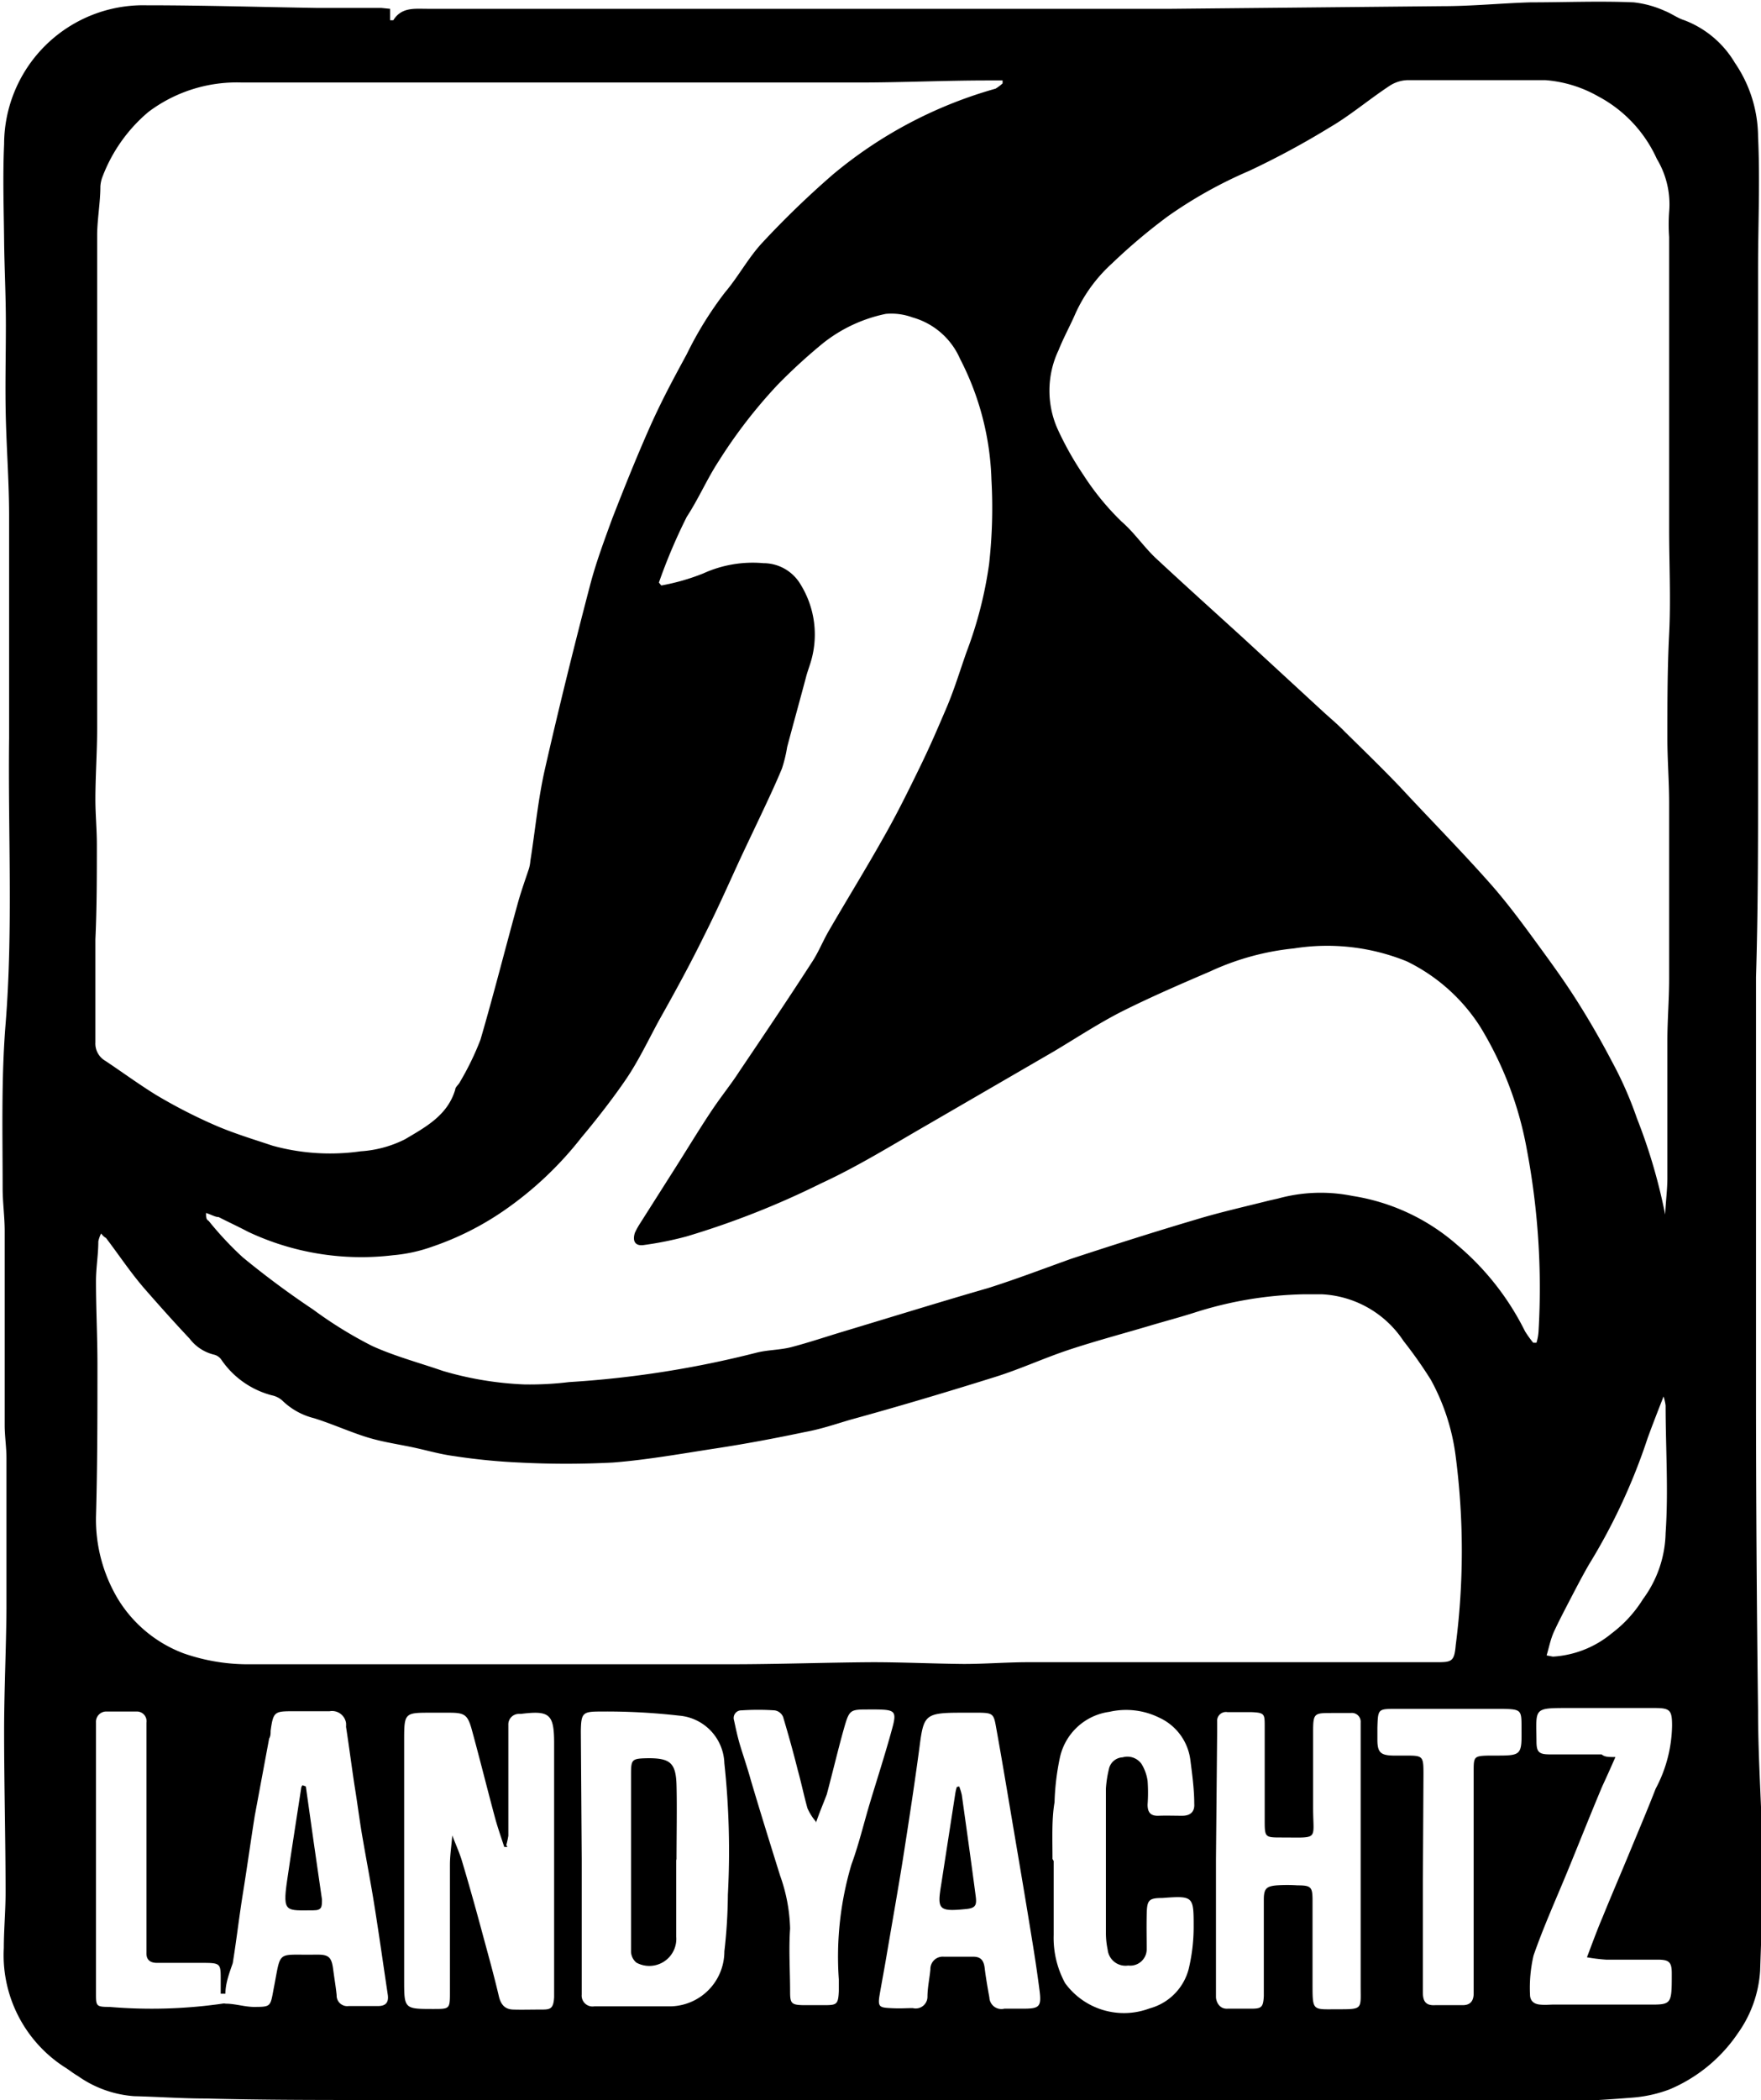 <svg id="圖層_1" data-name="圖層 1" xmlns="http://www.w3.org/2000/svg" width="60" height="71.53" viewBox="0 0 60 71.53"><title>未命名-1</title><path d="M380.61,373.46l0,.39c.05,0,.1,0,.11,0,.28-.45.72-.39,1.15-.39h19.93l5.45,0,9.22-.09c1,0,2-.1,3-.13,1.17,0,2.34-.05,3.51,0a3.5,3.5,0,0,1,1.06.29c.23.09.44.25.67.32a3.41,3.41,0,0,1,1.72,1.45,4.5,4.5,0,0,1,.79,2.51c.07,1.5,0,3,0,4.49,0,3.24,0,6.47,0,9.71,0,2.53,0,5.07,0,7.6,0,2.28,0,4.56-.07,6.83,0,.87,0,1.74,0,2.61q0,3.43,0,6.88c0,1.5,0,3,0,4.49q0,5.52.07,11c0,1.76.14,3.51.16,5.26,0,1.2-.05,2.4-.09,3.6a4.1,4.1,0,0,1-.76,2.13,5.29,5.29,0,0,1-2.33,1.91,4.58,4.58,0,0,1-1.27.28c-.89.07-1.79.13-2.69.13-4,0-8,0-12,0h-9.31c-.38,0-.75-.05-1.13-.05-1,0-1.91,0-2.87,0H385l-4.93,0c-1.91,0-3.81,0-5.72-.05-.82,0-1.64-.06-2.46-.08a3.79,3.79,0,0,1-1.92-.69c-.16-.09-.3-.21-.45-.3a4.54,4.54,0,0,1-2.07-4.06c0-.62.06-1.25.06-1.88,0-1.83-.05-3.66-.05-5.49,0-1.39.07-2.79.08-4.18,0-1.71,0-3.42,0-5.13,0-.37-.06-.75-.06-1.12,0-2.2,0-4.41,0-6.61,0-.48-.07-1-.07-1.44,0-1.87-.05-3.75.1-5.61.26-3.25.08-6.5.12-9.75,0-2.52,0-5,0-7.56,0-1.09-.08-2.18-.11-3.27s0-2.15,0-3.23-.05-1.92-.06-2.88-.05-2.19,0-3.28a4.74,4.74,0,0,1,4.85-4.73c1.94,0,3.87.06,5.8.09l2.2,0ZM401.48,376l0-.1-.51,0c-1.45,0-2.9.07-4.35.07H375.55a5,5,0,0,0-3.17,1,5.37,5.37,0,0,0-1.59,2.27,1.17,1.17,0,0,0-.05.27c0,.53-.1,1.07-.11,1.61,0,1,0,2,0,3,0,1.38,0,2.76,0,4.13v9.71c0,.81-.06,1.62-.06,2.43,0,.51.05,1,.05,1.53,0,1.07,0,2.15-.05,3.23,0,.54,0,1.08,0,1.62s0,1.26,0,1.89a.68.68,0,0,0,.34.63c.57.38,1.13.79,1.71,1.15a17.78,17.78,0,0,0,1.93,1c.67.3,1.37.51,2.06.74a7.37,7.37,0,0,0,3,.19,3.9,3.9,0,0,0,1.51-.41c.69-.41,1.45-.81,1.71-1.69,0-.09.12-.17.16-.26a9.54,9.54,0,0,0,.7-1.44c.45-1.54.84-3.09,1.27-4.64.11-.4.25-.79.38-1.18a1.28,1.28,0,0,0,.05-.27c.16-1,.26-2.08.49-3.1.48-2.11,1-4.21,1.55-6.31.2-.76.48-1.51.75-2.25.39-1,.79-2,1.23-3s.85-1.75,1.31-2.6a12.25,12.25,0,0,1,1.3-2.1c.45-.53.79-1.17,1.26-1.68a31.16,31.16,0,0,1,2.41-2.33,14.92,14.92,0,0,1,5.55-2.93A1.58,1.58,0,0,0,401.48,376Zm22.57,38.75c0-.51.08-1,.08-1.47,0-1.24,0-2.49,0-3.73,0-.31,0-.63,0-.94,0-.7.06-1.41.06-2.11q0-3,0-6c0-.73-.06-1.46-.06-2.2,0-1.18,0-2.36.06-3.54s0-2.39,0-3.59c0-3.31,0-6.63,0-9.94a6,6,0,0,1,0-.85,3,3,0,0,0-.42-1.81,4.51,4.51,0,0,0-2-2.13,4.3,4.3,0,0,0-1.79-.55c-1.57,0-3.15,0-4.72,0a1.18,1.18,0,0,0-.62.21c-.68.45-1.33,1-2,1.39a28.17,28.17,0,0,1-2.76,1.49,15.21,15.21,0,0,0-2.76,1.54,19.59,19.59,0,0,0-1.91,1.61,5.21,5.21,0,0,0-1.24,1.69c-.18.42-.41.83-.58,1.26a3.21,3.21,0,0,0-.05,2.66,10.77,10.77,0,0,0,.89,1.59,9,9,0,0,0,1.3,1.59c.43.37.75.85,1.16,1.24,1,.93,2,1.83,3,2.74l2.67,2.46c.26.24.54.47.79.73.64.63,1.28,1.25,1.9,1.9,1,1.08,2.07,2.16,3.06,3.28.6.68,1.14,1.42,1.68,2.16s.89,1.23,1.3,1.88.8,1.33,1.15,2a12.72,12.72,0,0,1,.85,1.93,18.91,18.91,0,0,1,1,3.47ZM389.77,393l.08.1a7.37,7.37,0,0,0,1.43-.41,4.07,4.07,0,0,1,2.05-.35,1.47,1.47,0,0,1,1.27.73,3.24,3.24,0,0,1,.33,2.68c-.05.16-.11.32-.15.48-.21.79-.43,1.58-.64,2.37a4.7,4.7,0,0,1-.18.74c-.22.53-.47,1.06-.72,1.59s-.51,1.07-.76,1.61c-.38.83-.75,1.66-1.16,2.47-.49,1-1,1.93-1.54,2.89-.37.68-.7,1.38-1.12,2s-1,1.37-1.53,2a12,12,0,0,1-2.67,2.51,9.92,9.92,0,0,1-2.39,1.2,5.34,5.34,0,0,1-1.36.3,9.05,9.05,0,0,1-4.94-.8c-.34-.18-.69-.34-1-.5-.12,0-.24-.08-.43-.14,0,.14,0,.22.09.27a11.35,11.35,0,0,0,1.16,1.24,29.78,29.78,0,0,0,2.4,1.78A14.09,14.09,0,0,0,380,419c.77.35,1.6.57,2.41.85a11.38,11.38,0,0,0,2.78.46,11.14,11.14,0,0,0,1.52-.08,34.35,34.35,0,0,0,6.38-1c.39-.1.8-.09,1.19-.19.61-.16,1.2-.36,1.8-.54,1.63-.49,3.27-1,4.9-1.47.95-.3,1.89-.66,2.84-1,1.4-.46,2.81-.91,4.23-1.33.82-.25,1.67-.44,2.5-.65l.31-.07a5.47,5.47,0,0,1,2.54-.09,7.06,7.06,0,0,1,3.57,1.67,9.16,9.16,0,0,1,2.31,2.94,3.48,3.48,0,0,0,.28.39l.11,0a1.69,1.69,0,0,0,.07-.38,25.36,25.36,0,0,0-.4-6.21,12.15,12.15,0,0,0-1.58-4.16,6.17,6.17,0,0,0-2.51-2.24,7.22,7.22,0,0,0-3.84-.44,8.89,8.89,0,0,0-2.85.78c-1,.43-2,.86-3,1.36-.79.4-1.55.9-2.32,1.36l-4.31,2.5c-1.2.69-2.39,1.43-3.63,2a28.81,28.81,0,0,1-4.59,1.81,11.47,11.47,0,0,1-1.44.29c-.3.05-.41-.12-.32-.41a2.49,2.49,0,0,1,.15-.28l1.27-2c.38-.6.75-1.21,1.14-1.8s.69-.94,1-1.42c.83-1.23,1.66-2.46,2.46-3.7.23-.34.38-.73.59-1.09.62-1.07,1.27-2.12,1.87-3.19.44-.77.83-1.56,1.22-2.36s.62-1.35.9-2,.47-1.29.7-1.94a13.84,13.84,0,0,0,.77-3,17.15,17.15,0,0,0,.08-2.87,9.55,9.55,0,0,0-1.07-4.12,2.5,2.5,0,0,0-1.62-1.41,2.09,2.09,0,0,0-.91-.12,5.08,5.08,0,0,0-2.14,1,18.89,18.89,0,0,0-1.55,1.42,17.08,17.08,0,0,0-2,2.59c-.4.61-.69,1.29-1.09,1.9A19,19,0,0,0,389.77,393Zm-19,22.16a1.06,1.06,0,0,0-.1.28c0,.45-.08.9-.08,1.35,0,.94.05,1.89.05,2.83,0,1.74,0,3.48-.05,5.21a5.28,5.28,0,0,0,.75,2.79,4.46,4.46,0,0,0,2.24,1.85,6.66,6.66,0,0,0,2.29.37c1.52,0,3,0,4.55,0h11.78c1.62,0,3.24-.06,4.85-.07,1,0,2.07.05,3.1.06.74,0,1.47-.06,2.21-.06,1.22,0,2.45,0,3.68,0h5c1.72,0,3.45,0,5.17,0,.57,0,.66,0,.71-.59a24.93,24.93,0,0,0,0-6.4,7.32,7.32,0,0,0-.85-2.63,15,15,0,0,0-.93-1.32,3.54,3.54,0,0,0-2.78-1.59c-.21,0-.42,0-.63,0a13,13,0,0,0-3.7.62c-.53.17-1.07.31-1.6.47-.88.26-1.78.5-2.66.79s-1.69.67-2.56.94c-1.63.51-3.27,1-4.91,1.45-.51.15-1,.32-1.55.42-1,.21-2,.4-3.05.56s-2.33.39-3.5.48a30.67,30.67,0,0,1-3.18,0,20.78,20.78,0,0,1-2.23-.22c-.53-.07-1-.22-1.56-.33s-.94-.17-1.4-.31c-.61-.19-1.2-.46-1.81-.65a2.36,2.36,0,0,1-1.08-.6.77.77,0,0,0-.36-.18,3,3,0,0,1-1.71-1.2.43.43,0,0,0-.24-.18,1.48,1.48,0,0,1-.85-.55c-.51-.54-1-1.09-1.5-1.66s-.9-1.18-1.35-1.77C370.87,415.29,370.82,415.24,370.74,415.14ZM375,441.06l-.16,0v-.47c0-.55,0-.58-.6-.58h-1.57c-.24,0-.37-.11-.36-.35v-7.43c0-.13,0-.27,0-.4a.33.33,0,0,0-.35-.38h-1a.35.35,0,0,0-.37.37c0,.16,0,.33,0,.49,0,1.4,0,2.79,0,4.19s0,3,0,4.54c0,.44,0,.47.46.47a17,17,0,0,0,3.84-.11.27.27,0,0,1,.12,0c.31,0,.62.1.93.11.61,0,.59,0,.7-.6.27-1.36.07-1.16,1.39-1.18h.13c.37,0,.46.11.51.49s.09.59.12.89a.36.36,0,0,0,.41.37h1c.29,0,.37-.15.33-.4-.15-1-.29-2-.45-3-.12-.76-.27-1.53-.4-2.29-.1-.56-.17-1.13-.26-1.69s-.2-1.42-.31-2.13a.79.79,0,0,0,0-.13.48.48,0,0,0-.56-.4c-.4,0-.81,0-1.21,0-.66,0-.71,0-.8.67,0,.09,0,.18-.05.26L376,435c-.14.88-.26,1.75-.4,2.62s-.22,1.6-.35,2.4C375.14,440.34,375,440.7,375,441.06Zm9.61-5-.11,0c-.1-.31-.21-.62-.3-.94-.27-1-.53-2.05-.81-3.07-.14-.5-.25-.56-.77-.56H382c-.88,0-.91,0-.91.91l0,8.18c0,1,0,1,1,1,.56,0,.56,0,.56-.59,0-1.44,0-2.88,0-4.32,0-.32.05-.63.08-1,.13.34.25.6.33.87.23.77.45,1.55.66,2.33s.42,1.52.6,2.29c.07.28.21.43.48.44s.63,0,.94,0,.44,0,.46-.43c0-.14,0-.27,0-.41v-8.23c0-1-.16-1.12-1.13-1H385a.36.36,0,0,0-.36.38c0,.12,0,.24,0,.36,0,1.14,0,2.27,0,3.41A3,3,0,0,1,384.57,436Zm2.53.43h0v3.6c0,.35,0,.69,0,1a.37.37,0,0,0,.43.4h1c.54,0,1.08,0,1.61,0a1.87,1.87,0,0,0,1.82-1.87,17.85,17.85,0,0,0,.12-1.93,28,28,0,0,0-.12-4.48,1.68,1.68,0,0,0-1.54-1.62,21.83,21.83,0,0,0-2.69-.14c-.6,0-.65.05-.66.67Zm21.61,0h0v4.28c0,.13,0,.26,0,.4s.1.42.4.4h.81c.35,0,.4-.06.42-.43v-3.28c0-.37.08-.46.44-.49a5.63,5.63,0,0,1,.71,0c.47,0,.51.06.51.53,0,.95,0,1.89,0,2.83s0,.86.86.86.78,0,.78-.78v-8.58c0-.14,0-.27,0-.41a.3.3,0,0,0-.34-.32h-.63c-.61,0-.65,0-.65.63,0,.87,0,1.74,0,2.61,0,1.11.22,1-1.07,1-.57,0-.58,0-.58-.59,0-1.07,0-2.13,0-3.19,0-.43,0-.47-.46-.49h-.81a.3.3,0,0,0-.35.32c0,.12,0,.24,0,.36Zm-8.67-5c-1.24,0-1.29.07-1.43,1.16-.17,1.28-.37,2.57-.57,3.85-.18,1.12-.38,2.24-.57,3.36-.07.41-.15.83-.22,1.24s0,.43.36.45.51,0,.77,0a.4.4,0,0,0,.5-.38c0-.31.07-.62.1-.94a.42.42,0,0,1,.46-.43h1c.26,0,.36.13.39.39s.1.68.16,1a.41.41,0,0,0,.51.38c.21,0,.42,0,.63,0,.56,0,.64-.06.57-.61s-.17-1.22-.27-1.82c-.2-1.24-.41-2.47-.62-3.71s-.39-2.33-.6-3.49c-.07-.4-.12-.44-.53-.45Zm3.14,5.05c0,.84,0,1.68,0,2.52a3.23,3.23,0,0,0,.39,1.64,2.48,2.48,0,0,0,2.88.86,1.88,1.88,0,0,0,1.33-1.34,6.2,6.2,0,0,0,.17-1.42c0-1.06,0-1.08-1.07-1-.47,0-.52.08-.53.56s0,.79,0,1.17a.56.56,0,0,1-.63.57.61.61,0,0,1-.7-.54,2.78,2.78,0,0,1-.06-.58c0-1.63,0-3.26,0-4.9a3.76,3.76,0,0,1,.1-.66.5.5,0,0,1,.47-.41.59.59,0,0,1,.64.22,1.5,1.5,0,0,1,.21.58,5.45,5.45,0,0,1,0,.81c0,.25.09.39.37.38s.54,0,.81,0,.43-.13.41-.41c0-.49-.07-1-.13-1.47a1.84,1.84,0,0,0-1.06-1.46,2.55,2.55,0,0,0-1.7-.2,2,2,0,0,0-1.69,1.57,8.42,8.42,0,0,0-.18,1.51C403.15,435.12,403.18,435.79,403.18,436.47ZM422.36,433c-.18.41-.32.72-.45,1-.4.95-.78,1.91-1.17,2.86s-.83,1.92-1.17,2.9a4.85,4.85,0,0,0-.12,1.33c0,.21.13.32.33.34s.33,0,.5,0h3c1,0,1,.08,1-1.06,0-.39-.09-.47-.49-.47-.59,0-1.17,0-1.75,0a6,6,0,0,1-.65-.08c.19-.5.35-.94.53-1.36.3-.74.62-1.48.93-2.23s.6-1.43.88-2.15a4.71,4.71,0,0,0,.56-2.15c0-.53-.07-.6-.6-.6-1,0-1.95,0-2.93,0-1.21,0-1.1,0-1.09,1.13,0,.37.08.45.46.45.59,0,1.17,0,1.76,0C422,433,422.12,433,422.36,433Zm-27.24,2.2a1.78,1.78,0,0,1-.29-.46c-.12-.43-.21-.87-.33-1.3-.15-.6-.32-1.21-.5-1.81a.37.37,0,0,0-.29-.22,8.37,8.37,0,0,0-1.12,0,.26.26,0,0,0-.26.34c.06.28.12.56.2.83s.26.8.37,1.2c.32,1.08.66,2.17,1,3.26a5.74,5.74,0,0,1,.34,1.8c-.05.71,0,1.44,0,2.16,0,.39.05.44.44.45h.67c.47,0,.53,0,.55-.48,0-.13,0-.27,0-.4a11,11,0,0,1,.43-3.91c.25-.68.42-1.4.63-2.1s.53-1.69.76-2.54c.16-.58.09-.63-.53-.64h-.27c-.63,0-.66,0-.84.63s-.39,1.51-.59,2.26C395.37,434.59,395.25,434.86,395.12,435.24Zm20.68,2h0v1.21c0,.87,0,1.74,0,2.61,0,.3.1.45.42.43h.94c.26,0,.37-.15.37-.4s0-.24,0-.36q0-3.6,0-7.19c0-.51,0-.54.53-.55h.18c.93,0,.93,0,.92-.95,0-.59,0-.63-.64-.64h-3.64c-.61,0-.61,0-.63.64,0,.14,0,.27,0,.41,0,.43.11.53.53.54h.4c.62,0,.64,0,.64.63Zm4.17-7.67.26.05a3.46,3.46,0,0,0,2-.79,4.29,4.29,0,0,0,1.07-1.17,3.92,3.92,0,0,0,.77-2.25c.1-1.44,0-2.9,0-4.34a1.63,1.63,0,0,0-.07-.31c-.2.51-.39,1-.54,1.41a20.45,20.45,0,0,1-2,4.31c-.26.45-.5.92-.74,1.38-.15.29-.3.58-.44.88S420.1,429.27,420,429.59Z" transform="translate(-367.32 -373.16)"/><path d="M370.79,399.24v1.2h0v-1.19Z" transform="translate(-367.32 -373.16)"/><path d="M370.75,408.07v-.57h0v.58Z" transform="translate(-367.32 -373.16)"/><path d="M377.74,434c.18,1.28.36,2.56.55,3.85,0,.25,0,.37-.29.37-.92,0-1.06.1-.9-1s.32-2.1.48-3.15c0,0,0-.07.05-.11Z" transform="translate(-367.32 -373.16)"/><path d="M390.36,436.47c0,.89,0,1.77,0,2.65A.92.92,0,0,1,389,440a.52.52,0,0,1-.18-.36c0-.36,0-.72,0-1.08v-4.9c0-.59,0-.61.6-.62.74,0,.93.17.95.92s0,1.71,0,2.56Z" transform="translate(-367.32 -373.16)"/><path d="M400,434a1.9,1.9,0,0,1,.09.29c.16,1.14.32,2.28.47,3.42.05.35,0,.44-.36.47-.91.09-.95,0-.81-.85l.48-3.1a1.6,1.6,0,0,1,.05-.21Z" transform="translate(-367.32 -373.16)"/></svg>